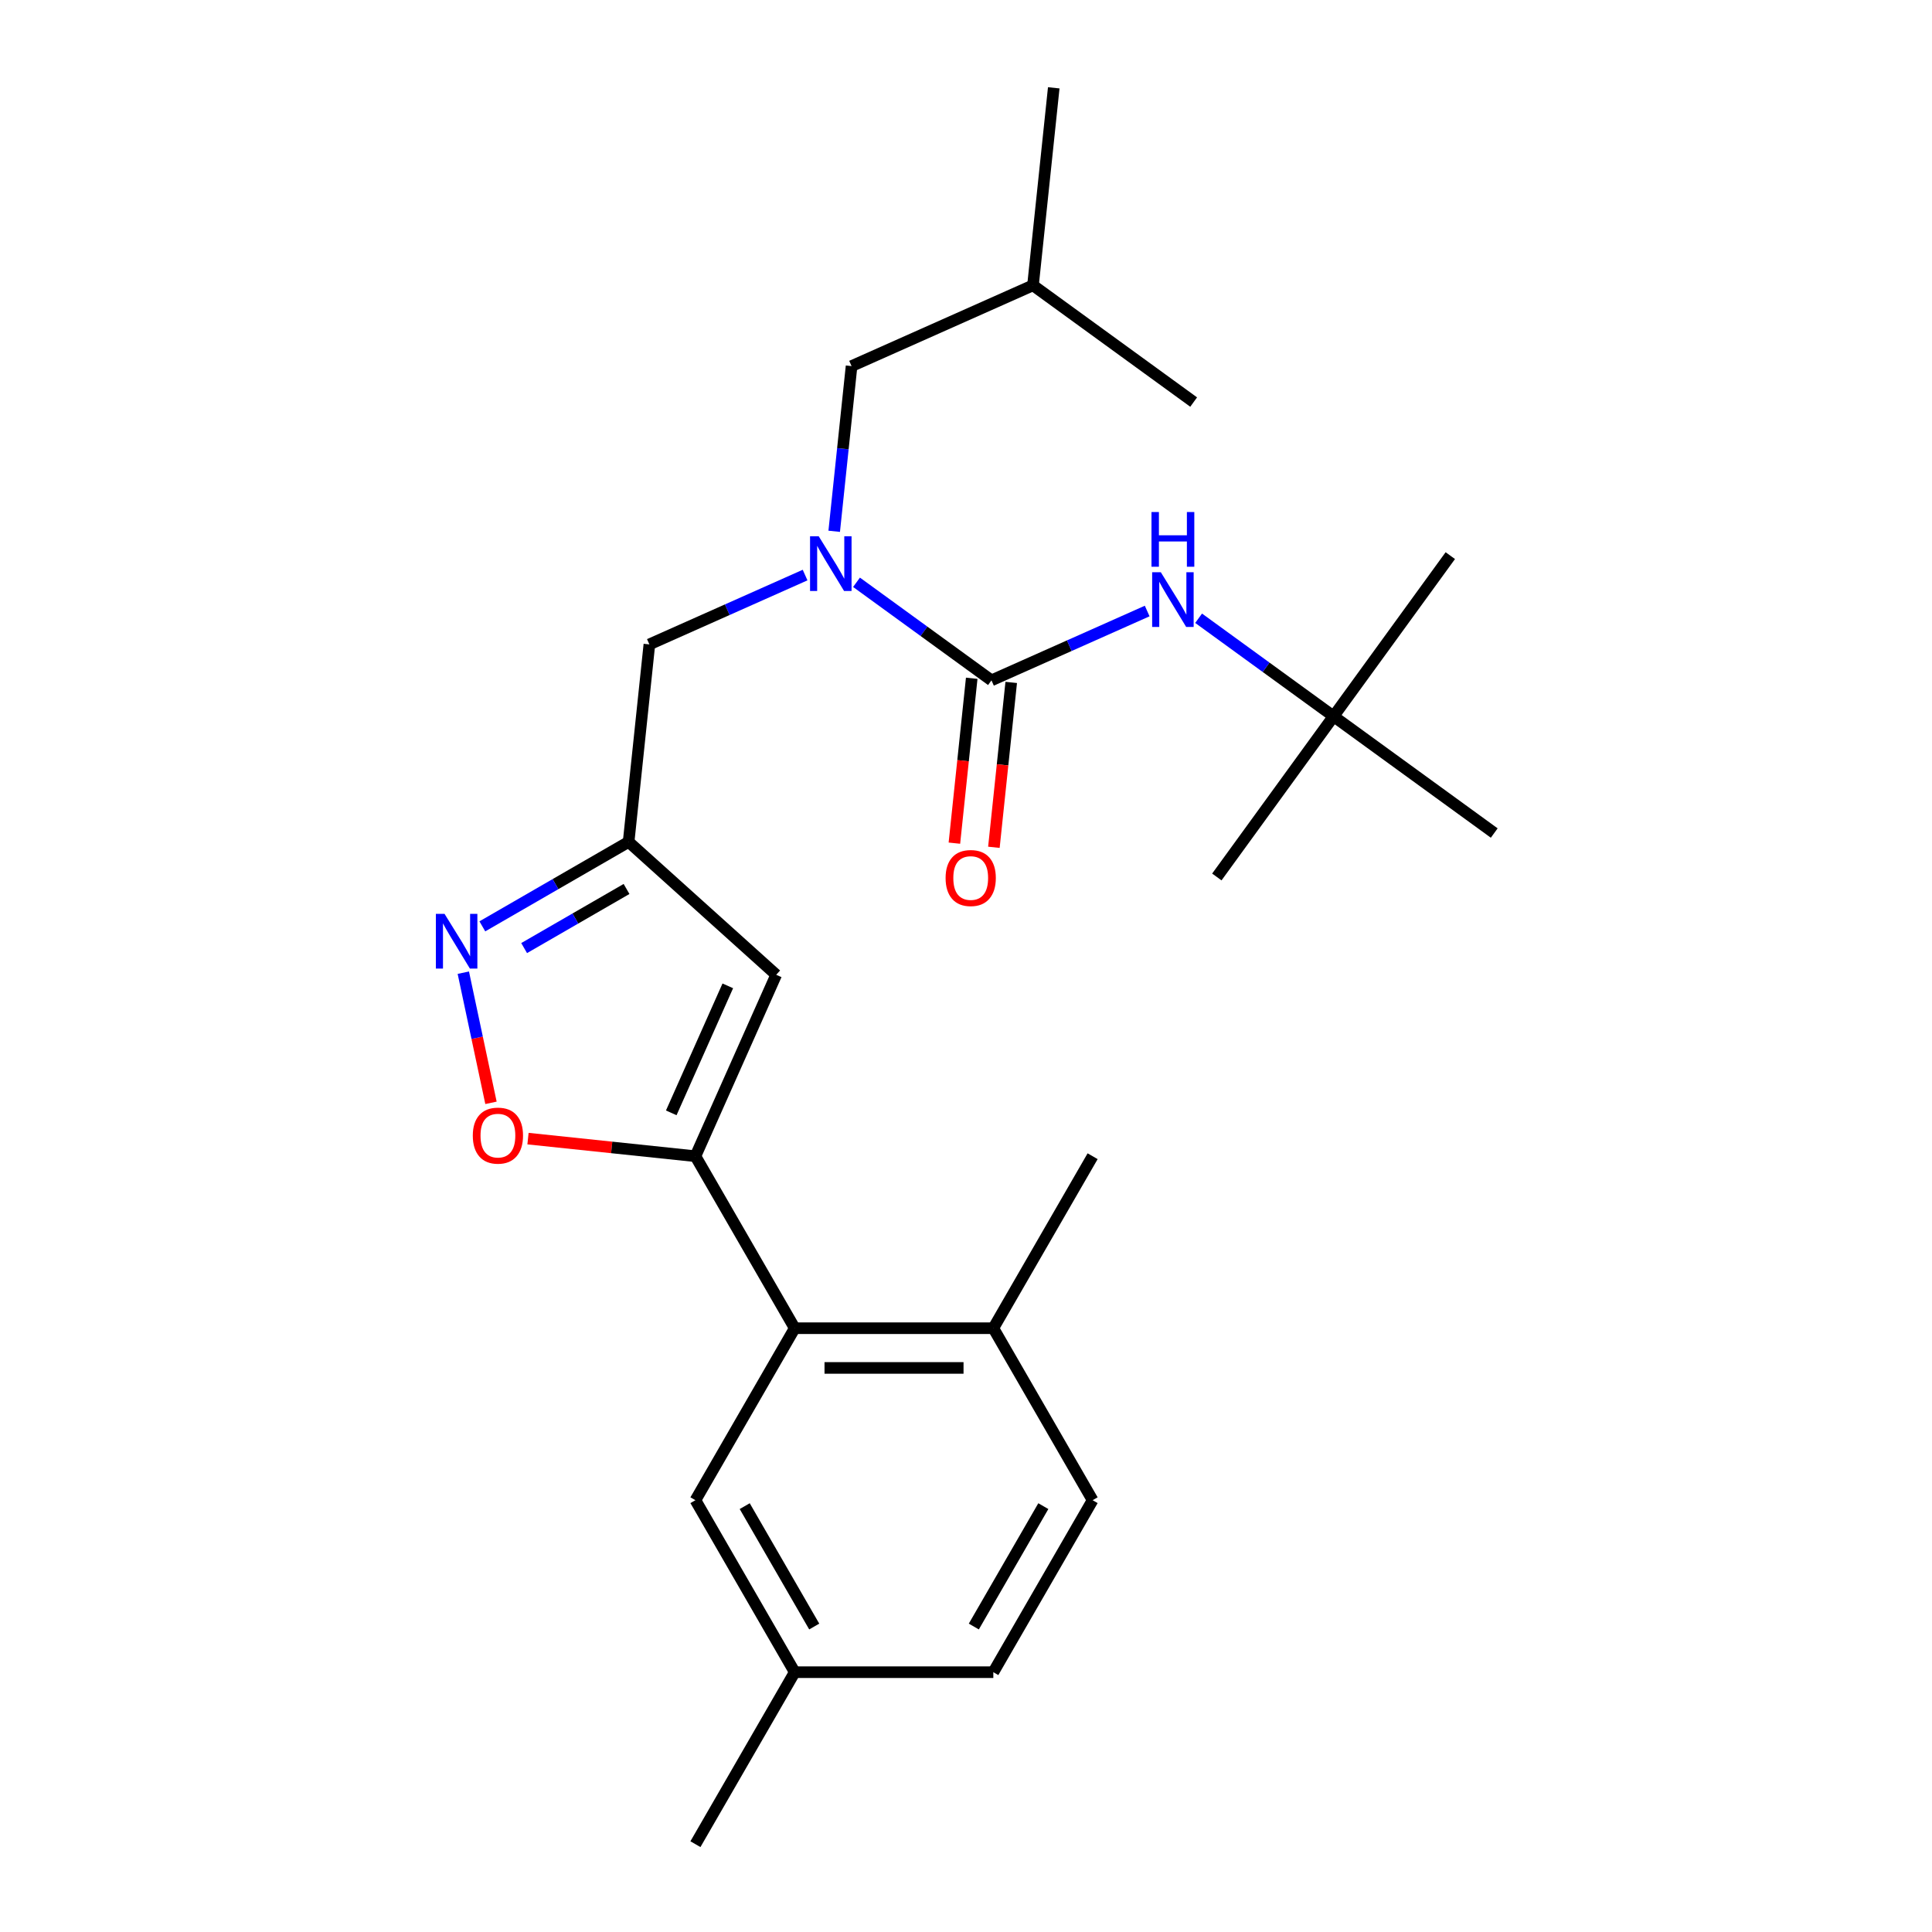 <?xml version='1.0' encoding='iso-8859-1'?>
<svg version='1.1' baseProfile='full'
              xmlns='http://www.w3.org/2000/svg'
                      xmlns:rdkit='http://www.rdkit.org/xml'
                      xmlns:xlink='http://www.w3.org/1999/xlink'
                  xml:space='preserve'
width='1000px' height='1000px' viewBox='0 0 1000 1000'>
<!-- END OF HEADER -->
<rect style='opacity:1.0;fill:#FFFFFF;stroke:none' width='1000' height='1000' x='0' y='0'> </rect>
<path class='bond-0' d='M 690.253,370.758 L 750.674,287.596' style='fill:none;fill-rule:evenodd;stroke:#000000;stroke-width:6px;stroke-linecap:butt;stroke-linejoin:miter;stroke-opacity:1' />
<path class='bond-1' d='M 690.253,370.758 L 629.833,453.92' style='fill:none;fill-rule:evenodd;stroke:#000000;stroke-width:6px;stroke-linecap:butt;stroke-linejoin:miter;stroke-opacity:1' />
<path class='bond-2' d='M 690.253,370.758 L 773.415,431.179' style='fill:none;fill-rule:evenodd;stroke:#000000;stroke-width:6px;stroke-linecap:butt;stroke-linejoin:miter;stroke-opacity:1' />
<path class='bond-3' d='M 690.253,370.758 L 655.327,345.382' style='fill:none;fill-rule:evenodd;stroke:#000000;stroke-width:6px;stroke-linecap:butt;stroke-linejoin:miter;stroke-opacity:1' />
<path class='bond-3' d='M 655.327,345.382 L 620.401,320.007' style='fill:none;fill-rule:evenodd;stroke:#0000FF;stroke-width:6px;stroke-linecap:butt;stroke-linejoin:miter;stroke-opacity:1' />
<path class='bond-4' d='M 416.712,297.652 L 376.414,315.594' style='fill:none;fill-rule:evenodd;stroke:#0000FF;stroke-width:6px;stroke-linecap:butt;stroke-linejoin:miter;stroke-opacity:1' />
<path class='bond-4' d='M 376.414,315.594 L 336.115,333.536' style='fill:none;fill-rule:evenodd;stroke:#000000;stroke-width:6px;stroke-linecap:butt;stroke-linejoin:miter;stroke-opacity:1' />
<path class='bond-5' d='M 443.332,301.396 L 478.258,326.772' style='fill:none;fill-rule:evenodd;stroke:#0000FF;stroke-width:6px;stroke-linecap:butt;stroke-linejoin:miter;stroke-opacity:1' />
<path class='bond-5' d='M 478.258,326.772 L 513.184,352.147' style='fill:none;fill-rule:evenodd;stroke:#000000;stroke-width:6px;stroke-linecap:butt;stroke-linejoin:miter;stroke-opacity:1' />
<path class='bond-6' d='M 431.781,274.996 L 436.274,232.246' style='fill:none;fill-rule:evenodd;stroke:#0000FF;stroke-width:6px;stroke-linecap:butt;stroke-linejoin:miter;stroke-opacity:1' />
<path class='bond-6' d='M 436.274,232.246 L 440.767,189.495' style='fill:none;fill-rule:evenodd;stroke:#000000;stroke-width:6px;stroke-linecap:butt;stroke-linejoin:miter;stroke-opacity:1' />
<path class='bond-7' d='M 513.184,352.147 L 553.483,334.205' style='fill:none;fill-rule:evenodd;stroke:#000000;stroke-width:6px;stroke-linecap:butt;stroke-linejoin:miter;stroke-opacity:1' />
<path class='bond-7' d='M 553.483,334.205 L 593.781,316.263' style='fill:none;fill-rule:evenodd;stroke:#0000FF;stroke-width:6px;stroke-linecap:butt;stroke-linejoin:miter;stroke-opacity:1' />
<path class='bond-8' d='M 502.961,351.073 L 498.476,393.743' style='fill:none;fill-rule:evenodd;stroke:#000000;stroke-width:6px;stroke-linecap:butt;stroke-linejoin:miter;stroke-opacity:1' />
<path class='bond-8' d='M 498.476,393.743 L 493.992,436.414' style='fill:none;fill-rule:evenodd;stroke:#FF0000;stroke-width:6px;stroke-linecap:butt;stroke-linejoin:miter;stroke-opacity:1' />
<path class='bond-8' d='M 523.407,353.222 L 518.923,395.892' style='fill:none;fill-rule:evenodd;stroke:#000000;stroke-width:6px;stroke-linecap:butt;stroke-linejoin:miter;stroke-opacity:1' />
<path class='bond-8' d='M 518.923,395.892 L 514.438,438.563' style='fill:none;fill-rule:evenodd;stroke:#FF0000;stroke-width:6px;stroke-linecap:butt;stroke-linejoin:miter;stroke-opacity:1' />
<path class='bond-9' d='M 440.767,189.495 L 534.674,147.685' style='fill:none;fill-rule:evenodd;stroke:#000000;stroke-width:6px;stroke-linecap:butt;stroke-linejoin:miter;stroke-opacity:1' />
<path class='bond-10' d='M 336.115,333.536 L 325.37,435.767' style='fill:none;fill-rule:evenodd;stroke:#000000;stroke-width:6px;stroke-linecap:butt;stroke-linejoin:miter;stroke-opacity:1' />
<path class='bond-11' d='M 534.674,147.685 L 545.419,45.455' style='fill:none;fill-rule:evenodd;stroke:#000000;stroke-width:6px;stroke-linecap:butt;stroke-linejoin:miter;stroke-opacity:1' />
<path class='bond-12' d='M 534.674,147.685 L 617.836,208.106' style='fill:none;fill-rule:evenodd;stroke:#000000;stroke-width:6px;stroke-linecap:butt;stroke-linejoin:miter;stroke-opacity:1' />
<path class='bond-13' d='M 273.29,589.348 L 316.621,593.903' style='fill:none;fill-rule:evenodd;stroke:#FF0000;stroke-width:6px;stroke-linecap:butt;stroke-linejoin:miter;stroke-opacity:1' />
<path class='bond-13' d='M 316.621,593.903 L 359.951,598.457' style='fill:none;fill-rule:evenodd;stroke:#000000;stroke-width:6px;stroke-linecap:butt;stroke-linejoin:miter;stroke-opacity:1' />
<path class='bond-14' d='M 254.13,570.822 L 246.971,537.142' style='fill:none;fill-rule:evenodd;stroke:#FF0000;stroke-width:6px;stroke-linecap:butt;stroke-linejoin:miter;stroke-opacity:1' />
<path class='bond-14' d='M 246.971,537.142 L 239.813,503.462' style='fill:none;fill-rule:evenodd;stroke:#0000FF;stroke-width:6px;stroke-linecap:butt;stroke-linejoin:miter;stroke-opacity:1' />
<path class='bond-15' d='M 359.951,598.457 L 401.761,504.55' style='fill:none;fill-rule:evenodd;stroke:#000000;stroke-width:6px;stroke-linecap:butt;stroke-linejoin:miter;stroke-opacity:1' />
<path class='bond-15' d='M 347.441,576.009 L 376.708,510.274' style='fill:none;fill-rule:evenodd;stroke:#000000;stroke-width:6px;stroke-linecap:butt;stroke-linejoin:miter;stroke-opacity:1' />
<path class='bond-16' d='M 359.951,598.457 L 411.348,687.479' style='fill:none;fill-rule:evenodd;stroke:#000000;stroke-width:6px;stroke-linecap:butt;stroke-linejoin:miter;stroke-opacity:1' />
<path class='bond-17' d='M 401.761,504.55 L 325.37,435.767' style='fill:none;fill-rule:evenodd;stroke:#000000;stroke-width:6px;stroke-linecap:butt;stroke-linejoin:miter;stroke-opacity:1' />
<path class='bond-18' d='M 325.37,435.767 L 287.514,457.623' style='fill:none;fill-rule:evenodd;stroke:#000000;stroke-width:6px;stroke-linecap:butt;stroke-linejoin:miter;stroke-opacity:1' />
<path class='bond-18' d='M 287.514,457.623 L 249.658,479.48' style='fill:none;fill-rule:evenodd;stroke:#0000FF;stroke-width:6px;stroke-linecap:butt;stroke-linejoin:miter;stroke-opacity:1' />
<path class='bond-18' d='M 324.293,460.129 L 297.794,475.428' style='fill:none;fill-rule:evenodd;stroke:#000000;stroke-width:6px;stroke-linecap:butt;stroke-linejoin:miter;stroke-opacity:1' />
<path class='bond-18' d='M 297.794,475.428 L 271.294,490.727' style='fill:none;fill-rule:evenodd;stroke:#0000FF;stroke-width:6px;stroke-linecap:butt;stroke-linejoin:miter;stroke-opacity:1' />
<path class='bond-19' d='M 565.539,776.501 L 514.142,865.523' style='fill:none;fill-rule:evenodd;stroke:#000000;stroke-width:6px;stroke-linecap:butt;stroke-linejoin:miter;stroke-opacity:1' />
<path class='bond-19' d='M 540.025,779.575 L 504.047,841.891' style='fill:none;fill-rule:evenodd;stroke:#000000;stroke-width:6px;stroke-linecap:butt;stroke-linejoin:miter;stroke-opacity:1' />
<path class='bond-20' d='M 565.539,776.501 L 514.142,687.479' style='fill:none;fill-rule:evenodd;stroke:#000000;stroke-width:6px;stroke-linecap:butt;stroke-linejoin:miter;stroke-opacity:1' />
<path class='bond-21' d='M 514.142,687.479 L 411.348,687.479' style='fill:none;fill-rule:evenodd;stroke:#000000;stroke-width:6px;stroke-linecap:butt;stroke-linejoin:miter;stroke-opacity:1' />
<path class='bond-21' d='M 498.723,708.038 L 426.767,708.038' style='fill:none;fill-rule:evenodd;stroke:#000000;stroke-width:6px;stroke-linecap:butt;stroke-linejoin:miter;stroke-opacity:1' />
<path class='bond-22' d='M 514.142,687.479 L 565.539,598.457' style='fill:none;fill-rule:evenodd;stroke:#000000;stroke-width:6px;stroke-linecap:butt;stroke-linejoin:miter;stroke-opacity:1' />
<path class='bond-23' d='M 411.348,687.479 L 359.951,776.501' style='fill:none;fill-rule:evenodd;stroke:#000000;stroke-width:6px;stroke-linecap:butt;stroke-linejoin:miter;stroke-opacity:1' />
<path class='bond-24' d='M 359.951,776.501 L 411.348,865.523' style='fill:none;fill-rule:evenodd;stroke:#000000;stroke-width:6px;stroke-linecap:butt;stroke-linejoin:miter;stroke-opacity:1' />
<path class='bond-24' d='M 385.465,779.575 L 421.443,841.891' style='fill:none;fill-rule:evenodd;stroke:#000000;stroke-width:6px;stroke-linecap:butt;stroke-linejoin:miter;stroke-opacity:1' />
<path class='bond-25' d='M 514.142,865.523 L 411.348,865.523' style='fill:none;fill-rule:evenodd;stroke:#000000;stroke-width:6px;stroke-linecap:butt;stroke-linejoin:miter;stroke-opacity:1' />
<path class='bond-26' d='M 411.348,865.523 L 359.951,954.545' style='fill:none;fill-rule:evenodd;stroke:#000000;stroke-width:6px;stroke-linecap:butt;stroke-linejoin:miter;stroke-opacity:1' />
<path  class='atom-1' d='M 423.762 277.566
L 433.042 292.566
Q 433.962 294.046, 435.442 296.726
Q 436.922 299.406, 437.002 299.566
L 437.002 277.566
L 440.762 277.566
L 440.762 305.886
L 436.882 305.886
L 426.922 289.486
Q 425.762 287.566, 424.522 285.366
Q 423.322 283.166, 422.962 282.486
L 422.962 305.886
L 419.282 305.886
L 419.282 277.566
L 423.762 277.566
' fill='#0000FF'/>
<path  class='atom-3' d='M 600.831 296.177
L 610.111 311.177
Q 611.031 312.657, 612.511 315.337
Q 613.991 318.017, 614.071 318.177
L 614.071 296.177
L 617.831 296.177
L 617.831 324.497
L 613.951 324.497
L 603.991 308.097
Q 602.831 306.177, 601.591 303.977
Q 600.391 301.777, 600.031 301.097
L 600.031 324.497
L 596.351 324.497
L 596.351 296.177
L 600.831 296.177
' fill='#0000FF'/>
<path  class='atom-3' d='M 596.011 265.025
L 599.851 265.025
L 599.851 277.065
L 614.331 277.065
L 614.331 265.025
L 618.171 265.025
L 618.171 293.345
L 614.331 293.345
L 614.331 280.265
L 599.851 280.265
L 599.851 293.345
L 596.011 293.345
L 596.011 265.025
' fill='#0000FF'/>
<path  class='atom-4' d='M 489.439 454.458
Q 489.439 447.658, 492.799 443.858
Q 496.159 440.058, 502.439 440.058
Q 508.719 440.058, 512.079 443.858
Q 515.439 447.658, 515.439 454.458
Q 515.439 461.338, 512.039 465.258
Q 508.639 469.138, 502.439 469.138
Q 496.199 469.138, 492.799 465.258
Q 489.439 461.378, 489.439 454.458
M 502.439 465.938
Q 506.759 465.938, 509.079 463.058
Q 511.439 460.138, 511.439 454.458
Q 511.439 448.898, 509.079 446.098
Q 506.759 443.258, 502.439 443.258
Q 498.119 443.258, 495.759 446.058
Q 493.439 448.858, 493.439 454.458
Q 493.439 460.178, 495.759 463.058
Q 498.119 465.938, 502.439 465.938
' fill='#FF0000'/>
<path  class='atom-10' d='M 244.72 587.792
Q 244.72 580.992, 248.08 577.192
Q 251.44 573.392, 257.72 573.392
Q 264 573.392, 267.36 577.192
Q 270.72 580.992, 270.72 587.792
Q 270.72 594.672, 267.32 598.592
Q 263.92 602.472, 257.72 602.472
Q 251.48 602.472, 248.08 598.592
Q 244.72 594.712, 244.72 587.792
M 257.72 599.272
Q 262.04 599.272, 264.36 596.392
Q 266.72 593.472, 266.72 587.792
Q 266.72 582.232, 264.36 579.432
Q 262.04 576.592, 257.72 576.592
Q 253.4 576.592, 251.04 579.392
Q 248.72 582.192, 248.72 587.792
Q 248.72 593.512, 251.04 596.392
Q 253.4 599.272, 257.72 599.272
' fill='#FF0000'/>
<path  class='atom-14' d='M 230.088 473.004
L 239.368 488.004
Q 240.288 489.484, 241.768 492.164
Q 243.248 494.844, 243.328 495.004
L 243.328 473.004
L 247.088 473.004
L 247.088 501.324
L 243.208 501.324
L 233.248 484.924
Q 232.088 483.004, 230.848 480.804
Q 229.648 478.604, 229.288 477.924
L 229.288 501.324
L 225.608 501.324
L 225.608 473.004
L 230.088 473.004
' fill='#0000FF'/>
</svg>
